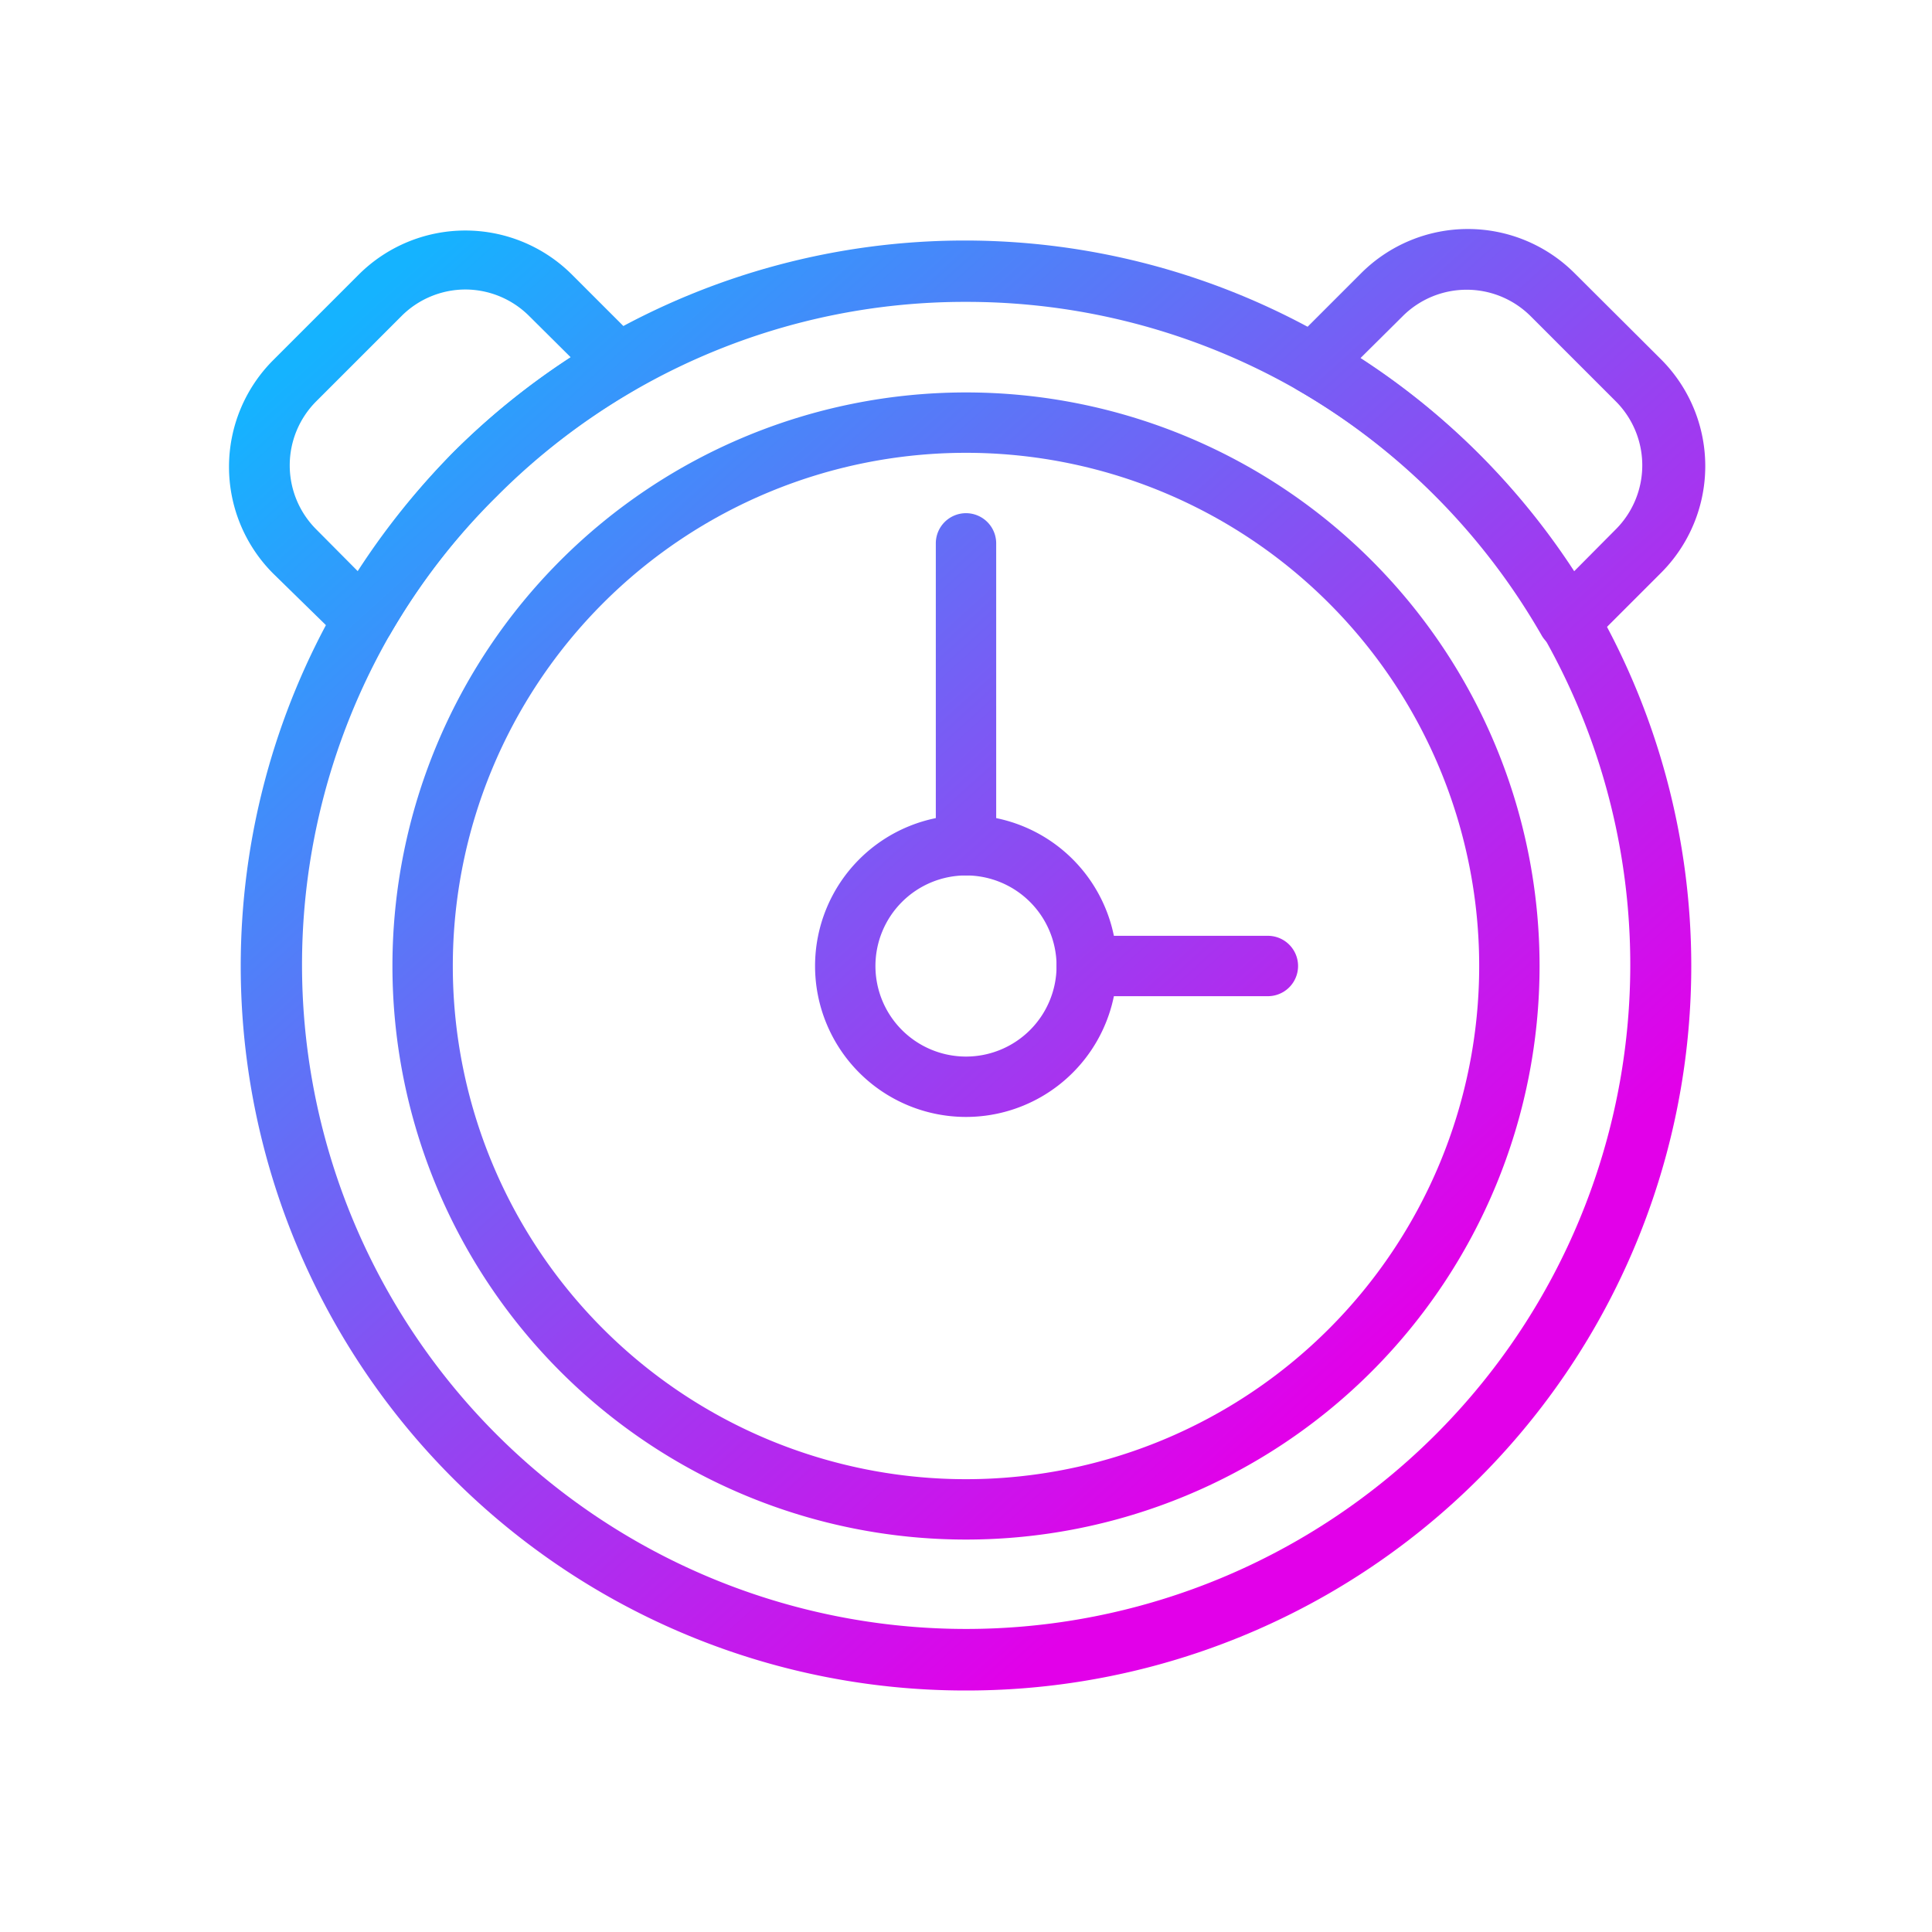 <?xml version="1.0" encoding="UTF-8" standalone="no"?><!-- icon666.com - MILLIONS OF FREE VECTOR ICONS --><svg width="1024" height="1024" id="Layer_1" viewBox="0 0 64 64" xmlns="http://www.w3.org/2000/svg" xmlns:xlink="http://www.w3.org/1999/xlink" data-name="Layer 1"><linearGradient id="linear-gradient" gradientUnits="userSpaceOnUse" x1="12.08" x2="44.58" y1="9.94" y2="45.94"><stop offset="0" stop-color="#15b3ff"/><stop offset="1" stop-color="#e200e9"/></linearGradient><linearGradient id="linear-gradient-3" x1="16.56" x2="49.06" xlink:href="#linear-gradient" y1="5.9" y2="41.9"/><linearGradient id="linear-gradient-4" x1="15.94" x2="48.44" xlink:href="#linear-gradient" y1="6.46" y2="42.46"/><linearGradient id="linear-gradient-5" x1="11.18" x2="43.68" xlink:href="#linear-gradient" y1="10.76" y2="46.76"/><linearGradient id="linear-gradient-6" x1="12.09" x2="44.59" xlink:href="#linear-gradient" y1="9.94" y2="45.94"/><linearGradient id="linear-gradient-7" x1="31.16" x2="63.66" xlink:href="#linear-gradient" y1="-7.28" y2="28.72"/><path d="m32 51a19 19 0 1 1 19-19 19 19 0 0 1 -19 19zm0-36a17 17 0 1 0 17 17 17 17 0 0 0 -17-17z" fill="url(#linear-gradient)"/><path d="m32 37a5 5 0 1 1 5-5 5 5 0 0 1 -5 5zm0-8a3 3 0 1 0 3 3 3 3 0 0 0 -3-3z" fill="url(#linear-gradient)"/><path d="m32 29a1 1 0 0 1 -1-1v-10a1 1 0 0 1 2 0v10a1 1 0 0 1 -1 1z" fill="url(#linear-gradient-3)"/><path d="m42 33h-6a1 1 0 0 1 0-2h6a1 1 0 0 1 0 2z" fill="url(#linear-gradient-4)"/><path d="m12.06 21.54a1 1 0 0 1 -.71-.29l-2.3-2.25a5 5 0 0 1 0-7.07l2.83-2.83a5 5 0 0 1 7.07 0l2.3 2.3a1 1 0 0 1 -.25 1.53 22.11 22.11 0 0 0 -8.07 8.07 1 1 0 0 1 -.74.49zm3.36-11.95a3 3 0 0 0 -2.12.88l-2.83 2.83a3 3 0 0 0 0 4.23l1.4 1.41a24.59 24.59 0 0 1 3.13-3.94 23.73 23.73 0 0 1 3.91-3.16l-1.41-1.4a3 3 0 0 0 -2.08-.85z" fill="url(#linear-gradient-5)"/><path d="m32 56a24 24 0 0 1 -20.81-36 24.44 24.44 0 0 1 3.81-5 24.17 24.17 0 0 1 5-3.84 24 24 0 0 1 23.92 0 24.08 24.08 0 0 1 8.89 8.84 24 24 0 0 1 -20.81 36zm0-46a21.86 21.86 0 0 0 -15.55 6.45 21.64 21.64 0 0 0 -3.52 4.55 22 22 0 1 0 38.15 0 22.1 22.1 0 0 0 -3.53-4.59 22 22 0 0 0 -15.55-6.41z" fill="url(#linear-gradient-6)"/><path d="m51.94 21.54h-.13a1 1 0 0 1 -.74-.49 22.11 22.11 0 0 0 -8.07-8.12 1 1 0 0 1 -.21-1.58l2.3-2.3a5 5 0 0 1 7.07 0l2.84 2.83a5 5 0 0 1 0 7.12l-2.3 2.3a1 1 0 0 1 -.76.24zm-6.88-9.67a23.83 23.83 0 0 1 7.07 7.07l1.4-1.41a3 3 0 0 0 0-4.23l-2.83-2.83a3 3 0 0 0 -4.23 0z" fill="url(#linear-gradient-7)"/></svg>